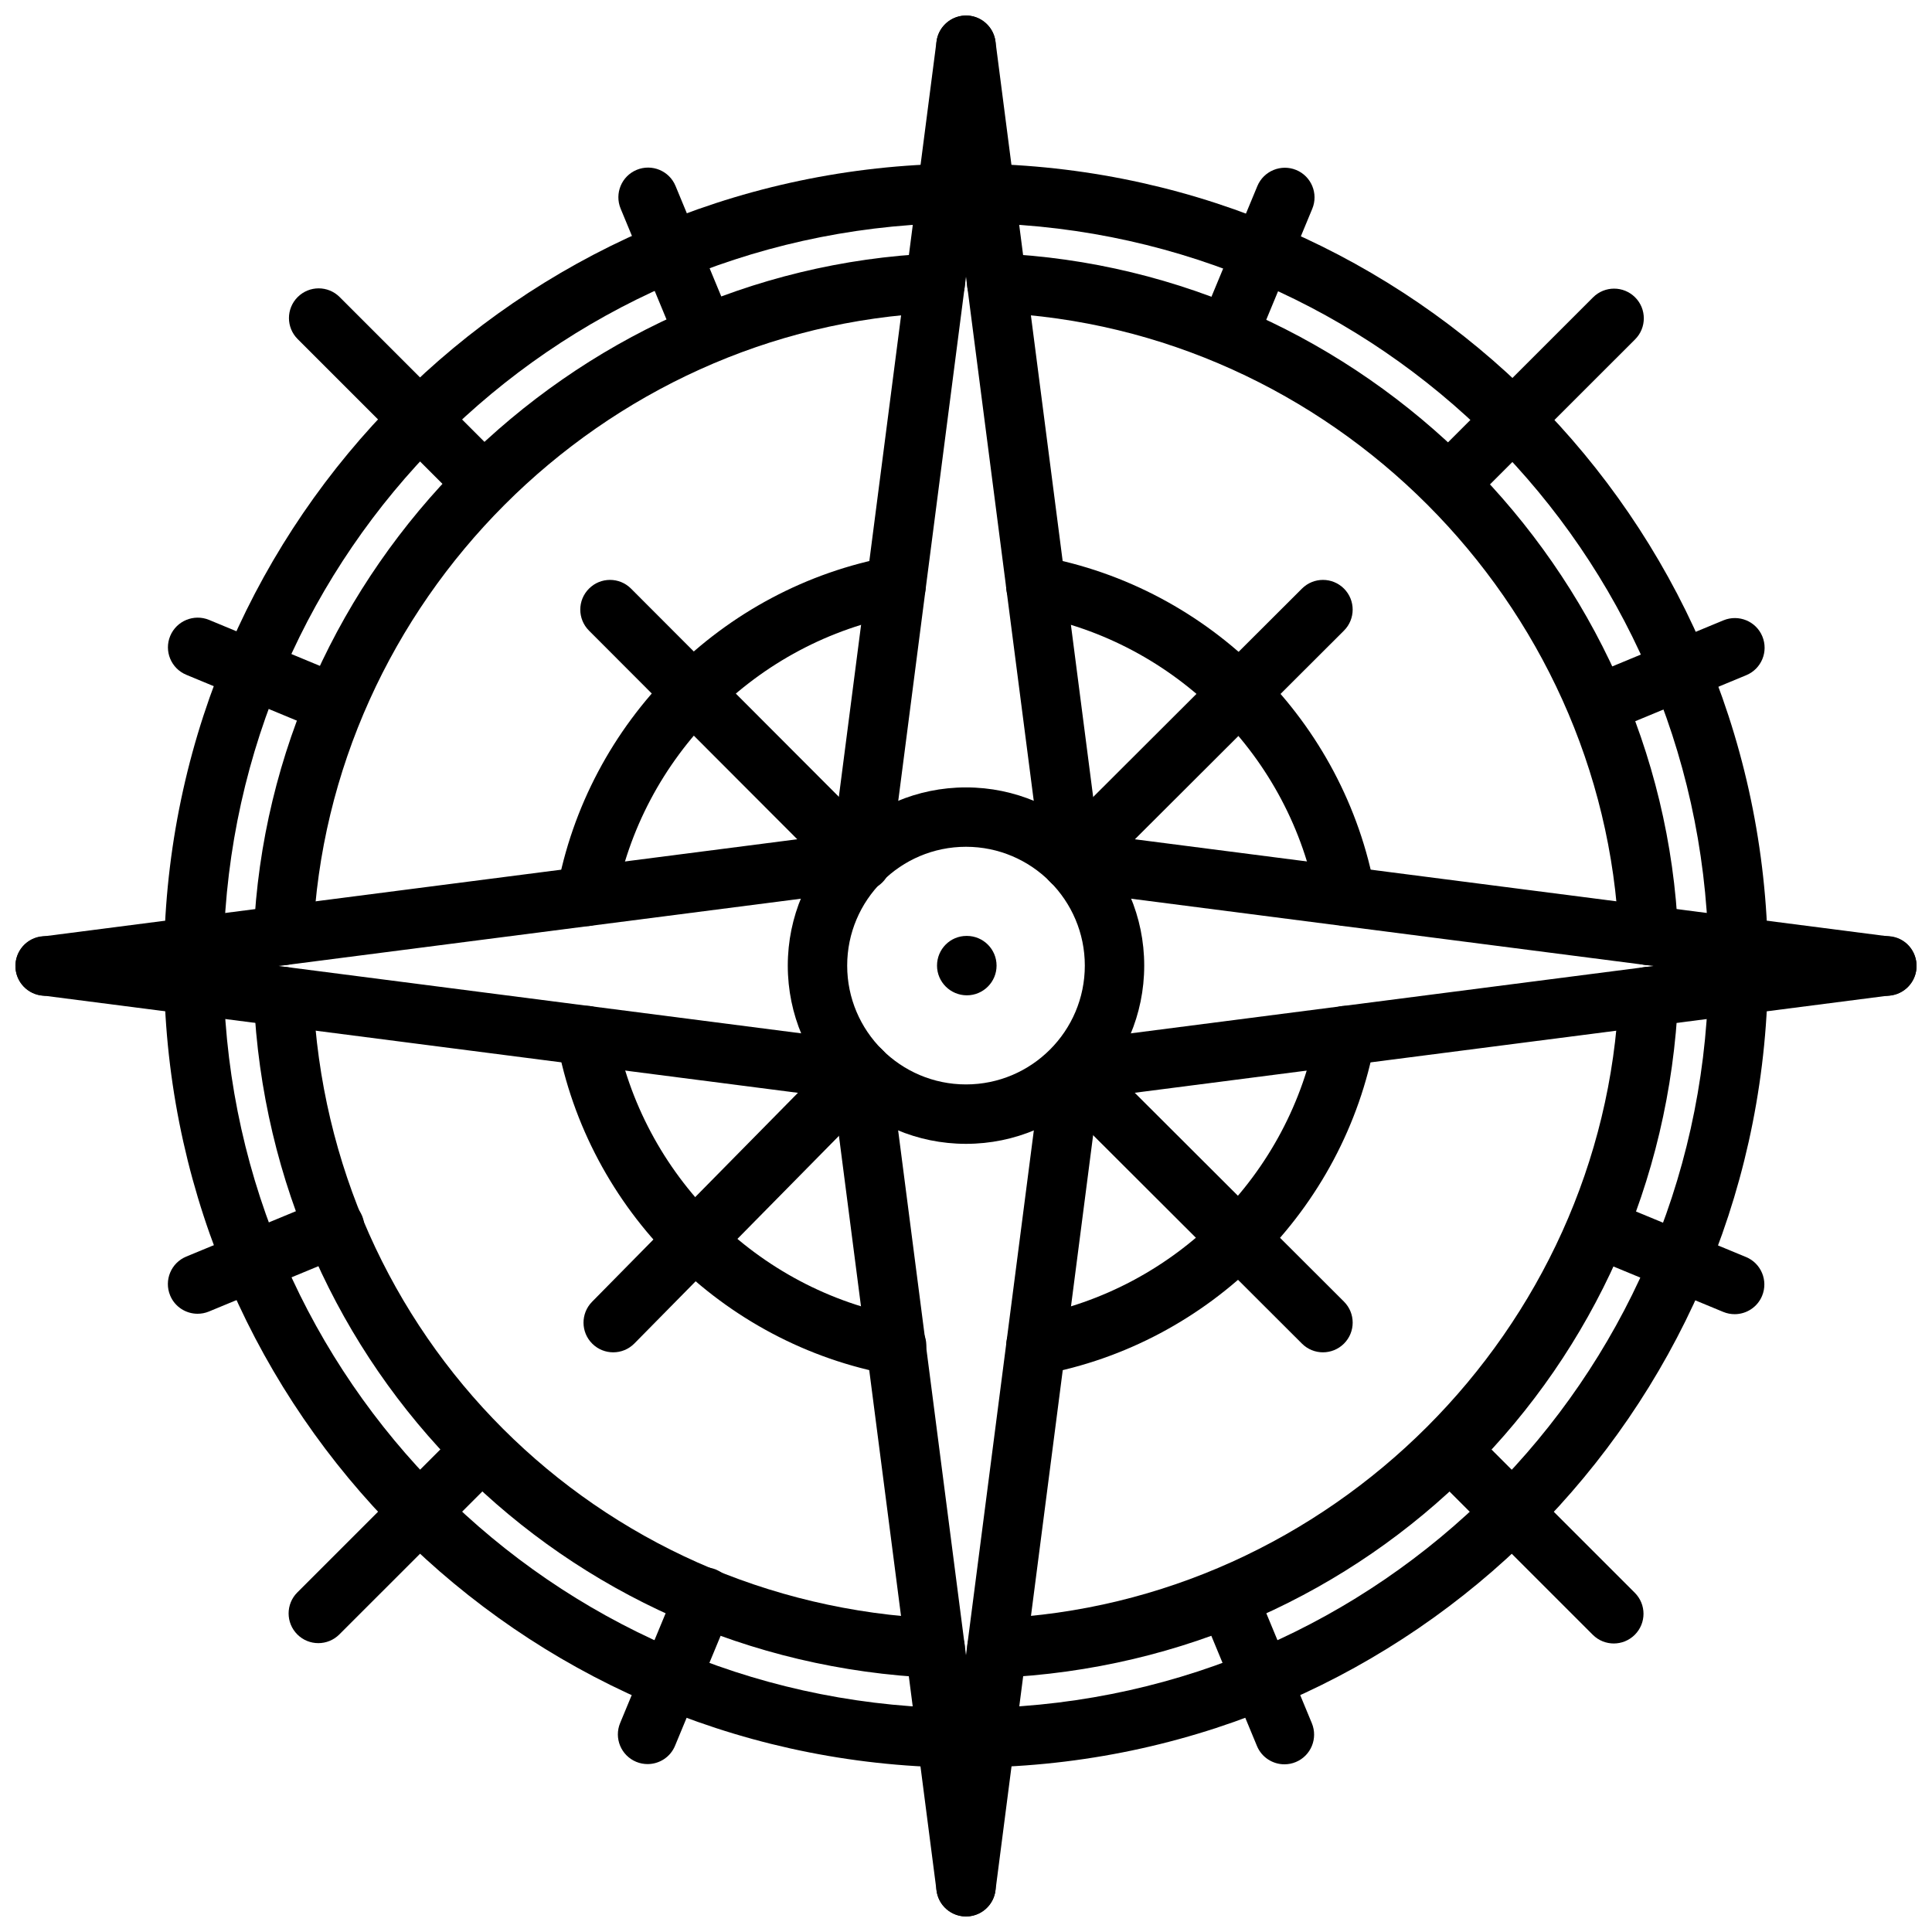 <?xml version="1.0" encoding="UTF-8"?>
<!-- Uploaded to: ICON Repo, www.iconrepo.com, Generator: ICON Repo Mixer Tools -->
<svg width="800px" height="800px" version="1.1" viewBox="144 144 512 512" xmlns="http://www.w3.org/2000/svg">
 <defs>
  <clipPath id="h">
   <path d="m392 148.09h44v232.91h-44z"/>
  </clipPath>
  <clipPath id="g">
   <path d="m420 364h231.9v44h-231.9z"/>
  </clipPath>
  <clipPath id="f">
   <path d="m392 419h44v232.9h-44z"/>
  </clipPath>
  <clipPath id="e">
   <path d="m420 392h231.9v44h-231.9z"/>
  </clipPath>
  <clipPath id="d">
   <path d="m364 148.09h44v232.91h-44z"/>
  </clipPath>
  <clipPath id="c">
   <path d="m148.09 364h231.91v44h-231.91z"/>
  </clipPath>
  <clipPath id="b">
   <path d="m364 419h44v232.9h-44z"/>
  </clipPath>
  <clipPath id="a">
   <path d="m148.09 392h231.91v44h-231.91z"/>
  </clipPath>
 </defs>
 <path d="m400.23 407.77c-4.352 0-7.91-3.527-7.91-7.871s3.481-7.871 7.824-7.871h0.086c4.344 0 7.871 3.527 7.871 7.871s-3.527 7.871-7.871 7.871z"/>
 <path d="m400 447.13c-26.047 0-47.23-21.184-47.23-47.23 0-26.047 21.184-47.23 47.23-47.23s47.23 21.184 47.23 47.23c0 26.047-21.184 47.23-47.23 47.23zm0-78.723c-17.367 0-31.488 14.121-31.488 31.488 0 17.367 14.121 31.488 31.488 31.488s31.488-14.121 31.488-31.488c0-17.355-14.125-31.488-31.488-31.488z"/>
 <path d="m418.53 508.43c-3.731 0-7.047-2.652-7.731-6.445-0.789-4.281 2.047-8.375 6.32-9.164 38.32-7.031 68.777-37.488 75.801-75.801 0.789-4.273 4.863-7.141 9.156-6.328 4.281 0.789 7.109 4.879 6.328 9.156-8.188 44.715-43.73 80.254-88.434 88.449-0.488 0.098-0.969 0.133-1.441 0.133z"/>
 <path d="m500.67 389.39c-3.738 0-7.055-2.66-7.738-6.473-6.965-38.414-37.445-68.941-75.848-75.949-4.273-0.789-7.109-4.879-6.328-9.164 0.789-4.273 4.863-7.086 9.156-6.328 44.809 8.188 80.383 43.801 88.512 88.641 0.77 4.273-2.07 8.367-6.344 9.148-0.473 0.086-0.945 0.125-1.41 0.125z"/>
 <path d="m299.31 389.43c-0.465 0-0.938-0.039-1.41-0.125-4.281-0.77-7.117-4.871-6.352-9.148 8.117-44.84 43.691-80.477 88.512-88.672 4.258-0.754 8.375 2.055 9.156 6.328 0.789 4.273-2.055 8.375-6.328 9.164-38.414 7.023-68.895 37.559-75.848 75.98-0.688 3.805-3.992 6.473-7.731 6.473z"/>
 <path d="m381.63 508.45c-0.465 0-0.938-0.039-1.418-0.125-44.793-8.125-80.414-43.684-88.633-88.465-0.789-4.273 2.047-8.375 6.32-9.164 4.328-0.82 8.383 2.047 9.164 6.32 7.047 38.391 37.566 68.855 75.957 75.816 4.273 0.781 7.109 4.871 6.344 9.156-0.68 3.789-3.996 6.461-7.734 6.461z"/>
 <path d="m408.18 588.64c-4.18 0-7.676-3.297-7.856-7.527-0.188-4.344 3.172-8.023 7.519-8.211 88.68-3.938 161.23-76.484 165.16-165.16 0.18-4.227 3.676-7.527 7.856-7.527 0.125 0 0.234 0 0.355 0.008 4.344 0.188 7.707 3.871 7.519 8.211-4.367 98.352-81.836 175.82-180.21 180.19-0.113 0.012-0.223 0.012-0.352 0.012z"/>
 <path d="m580.88 399.78c-4.188 0-7.676-3.297-7.856-7.535-3.867-88.801-76.43-161.44-165.23-165.35-4.344-0.188-7.707-3.863-7.519-8.211 0.18-4.336 3.832-7.637 8.211-7.519 96.875 4.273 176.05 83.516 180.25 180.4 0.188 4.344-3.18 8.023-7.527 8.203-0.109 0-0.227 0.008-0.336 0.008z"/>
 <path d="m219.11 399.76c-0.117 0-0.227 0-0.355-0.008-4.344-0.188-7.707-3.863-7.519-8.203 4.223-96.871 83.402-176.11 180.27-180.39 0.117 0 0.227-0.008 0.355-0.008 4.18 0 7.676 3.297 7.856 7.527 0.188 4.344-3.172 8.023-7.519 8.211-88.781 3.938-161.35 76.562-165.22 165.34-0.188 4.227-3.664 7.531-7.863 7.531z"/>
 <path d="m391.83 588.65c-0.125 0-0.234 0-0.363-0.008-98.344-4.379-175.82-81.848-180.21-180.19-0.188-4.344 3.172-8.023 7.519-8.219 4.172-0.172 8.023 3.164 8.219 7.519 4.023 90.152 75.027 161.15 165.18 165.16 4.336 0.188 7.707 3.871 7.512 8.219-0.184 4.215-3.68 7.516-7.859 7.516z"/>
 <path d="m394.91 612.38h-0.188c-113.38-2.758-204.4-93.742-207.2-207.12-0.109-4.344 3.328-7.957 7.684-8.062 4.188-0.285 7.957 3.336 8.062 7.676 2.598 104.98 86.859 189.22 191.84 191.77 4.344 0.109 7.777 3.723 7.684 8.062-0.109 4.281-3.613 7.676-7.879 7.676z"/>
 <path d="m405.1 612.38c-4.258 0-7.762-3.402-7.871-7.684-0.109-4.344 3.336-7.957 7.684-8.062 104.97-2.566 189.23-86.805 191.82-191.79 0.109-4.336 3.848-7.996 8.062-7.676 4.352 0.109 7.785 3.715 7.684 8.062-2.793 113.37-93.805 204.36-207.18 207.14-0.062 0.008-0.133 0.008-0.199 0.008z"/>
 <path d="m604.62 402.82c-4.266 0-7.762-3.402-7.871-7.684-2.488-105.09-86.766-189.42-191.87-191.98-3.297-0.086-6.512-0.086-9.746 0-105.12 2.551-189.4 86.883-191.88 191.97-0.102 4.344-4.055 7.801-8.055 7.684-4.352-0.102-7.785-3.707-7.691-8.055 2.695-113.5 93.711-204.59 207.21-207.34 3.457-0.102 7.031-0.102 10.562 0 113.48 2.769 204.51 93.844 207.2 207.35 0.102 4.344-3.336 7.957-7.691 8.055h-0.176z"/>
 <g clip-path="url(#h)">
  <path d="m427.95 380.07c-3.898 0-7.289-2.898-7.801-6.863l-27.953-216.21c-0.551-4.312 2.488-8.258 6.801-8.816 4.266-0.598 8.258 2.496 8.816 6.793l27.953 216.21c0.551 4.312-2.488 8.258-6.801 8.816-0.34 0.047-0.688 0.07-1.016 0.07z"/>
 </g>
 <g clip-path="url(#g)">
  <path d="m644.04 407.9c-0.332 0-0.668-0.023-1.016-0.062l-216.08-27.836c-4.312-0.551-7.359-4.504-6.801-8.816 0.559-4.305 4.434-7.375 8.816-6.801l216.08 27.836c4.312 0.551 7.359 4.504 6.801 8.816-0.512 3.965-3.894 6.863-7.801 6.863z"/>
 </g>
 <g clip-path="url(#f)">
  <path d="m400.01 651.88c-0.332 0-0.676-0.023-1.016-0.062-4.312-0.559-7.359-4.504-6.801-8.816l27.953-216.21c0.559-4.305 4.535-7.25 8.816-6.801 4.312 0.559 7.359 4.504 6.801 8.816l-27.953 216.21c-0.512 3.977-3.906 6.863-7.801 6.863z"/>
 </g>
 <g clip-path="url(#e)">
  <path d="m427.95 435.68c-3.906 0-7.289-2.898-7.801-6.863-0.551-4.312 2.488-8.258 6.801-8.816l216.08-27.844c4.457-0.574 8.266 2.496 8.816 6.801 0.551 4.312-2.488 8.258-6.801 8.816l-216.08 27.852c-0.348 0.031-0.688 0.055-1.016 0.055z"/>
 </g>
 <g clip-path="url(#d)">
  <path d="m372.05 380.07c-0.332 0-0.676-0.016-1.016-0.062-4.312-0.559-7.359-4.504-6.801-8.816l27.953-216.21c0.559-4.297 4.566-7.359 8.816-6.793 4.312 0.559 7.359 4.504 6.801 8.816l-27.953 216.21c-0.512 3.957-3.906 6.856-7.801 6.856z"/>
 </g>
 <g clip-path="url(#c)">
  <path d="m155.96 407.9c-3.906 0-7.289-2.898-7.801-6.863-0.551-4.312 2.488-8.258 6.801-8.816l216.08-27.836c4.457-0.582 8.266 2.496 8.816 6.801 0.551 4.312-2.488 8.258-6.801 8.816l-216.08 27.836c-0.344 0.039-0.684 0.062-1.016 0.062z"/>
 </g>
 <g clip-path="url(#b)">
  <path d="m399.99 651.88c-3.898 0-7.289-2.891-7.801-6.863l-27.957-216.21c-0.551-4.312 2.488-8.258 6.801-8.816 4.289-0.488 8.258 2.488 8.816 6.801l27.953 216.21c0.551 4.312-2.488 8.258-6.801 8.816-0.336 0.039-0.684 0.062-1.012 0.062z"/>
 </g>
 <g clip-path="url(#a)">
  <path d="m372.05 435.68c-0.332 0-0.668-0.023-1.016-0.062l-216.08-27.844c-4.312-0.551-7.359-4.504-6.801-8.816 0.559-4.297 4.434-7.359 8.816-6.801l216.08 27.844c4.312 0.559 7.359 4.504 6.801 8.816-0.508 3.965-3.894 6.863-7.797 6.863z"/>
 </g>
 <path d="m427.92 379.97c-2.016 0-4.039-0.77-5.574-2.305-3.07-3.078-3.07-8.062 0.016-11.141l66.676-66.543c3.078-3.07 8.055-3.07 11.133 0.008 3.07 3.078 3.07 8.062-0.016 11.141l-66.676 66.543c-1.539 1.531-3.543 2.297-5.559 2.297z"/>
 <path d="m306.51 502.38c-2 0-3.992-0.754-5.527-2.266-3.102-3.047-3.125-8.039-0.078-11.133l65.754-66.738c3.047-3.102 8.031-3.141 11.133-0.078 3.102 3.047 3.125 8.039 0.078 11.133l-65.754 66.738c-1.535 1.555-3.566 2.344-5.606 2.344z"/>
 <path d="m494.6 502.38c-2.016 0-4.023-0.77-5.559-2.297l-66.676-66.551c-3.086-3.078-3.086-8.055-0.016-11.133 3.078-3.094 8.055-3.078 11.133-0.016l66.676 66.551c3.086 3.078 3.086 8.055 0.016 11.133-1.543 1.539-3.566 2.312-5.574 2.312z"/>
 <path d="m372.27 380.15c-2.016 0-4.039-0.77-5.574-2.305l-66.613-66.73c-3.07-3.078-3.07-8.062 0.016-11.133 3.062-3.07 8.055-3.078 11.133 0.008l66.613 66.73c3.07 3.078 3.07 8.062-0.016 11.133-1.535 1.535-3.551 2.297-5.559 2.297z"/>
 <path d="m484.38 611.56c-3.086 0-6.023-1.828-7.273-4.856l-15.098-36.457c-1.66-4.023 0.242-8.629 4.258-10.289 4-1.652 8.629 0.234 10.289 4.258l15.098 36.457c1.66 4.023-0.242 8.629-4.258 10.289-0.984 0.41-2.008 0.598-3.016 0.598z"/>
 <path d="m330.76 240.42c-3.094 0-6.023-1.836-7.273-4.863l-15.012-36.266c-1.66-4.016 0.242-8.621 4.258-10.281 4.008-1.652 8.637 0.242 10.289 4.266l15.012 36.266c1.66 4.016-0.242 8.621-4.258 10.281-0.984 0.398-2.008 0.598-3.016 0.598z"/>
 <path d="m571.67 579.54c-2.016 0-4.031-0.77-5.566-2.305l-42.793-42.785c-3.078-3.078-3.078-8.055 0-11.133 3.078-3.078 8.055-3.078 11.133 0l42.793 42.785c3.078 3.078 3.078 8.055 0 11.133-1.543 1.535-3.559 2.305-5.566 2.305z"/>
 <path d="m271.23 278.94c-2.016 0-4.031-0.77-5.566-2.305l-42.781-42.777c-3.078-3.078-3.078-8.055 0-11.133 3.078-3.078 8.055-3.078 11.133 0l42.785 42.785c3.078 3.078 3.078 8.055 0 11.133-1.547 1.527-3.562 2.297-5.57 2.297z"/>
 <path d="m603.7 492.27c-1.008 0-2.023-0.188-3.016-0.598l-36.414-15.066c-4.016-1.66-5.918-6.266-4.258-10.289 1.668-4.023 6.25-5.918 10.289-4.258l36.414 15.066c4.016 1.66 5.918 6.266 4.258 10.289-1.25 3.023-4.18 4.856-7.273 4.856z"/>
 <path d="m232.67 338.48c-1.008 0-2.031-0.195-3.016-0.605l-36.289-15.051c-4.023-1.668-5.926-6.273-4.258-10.289 1.676-4.023 6.297-5.902 10.289-4.258l36.289 15.051c4.023 1.668 5.926 6.273 4.258 10.289-1.262 3.035-4.188 4.863-7.273 4.863z"/>
 <path d="m567.38 338.62c-3.086 0-6.023-1.828-7.273-4.863-1.668-4.016 0.234-8.621 4.258-10.289l36.383-15.082c4.008-1.645 8.629 0.234 10.289 4.258 1.668 4.016-0.234 8.621-4.258 10.289l-36.383 15.082c-0.984 0.406-2.008 0.605-3.016 0.605z"/>
 <path d="m196.36 492.16c-3.094 0-6.023-1.828-7.273-4.856-1.66-4.023 0.242-8.629 4.258-10.289l36.336-15.043c4.008-1.645 8.629 0.242 10.289 4.258 1.66 4.023-0.242 8.629-4.258 10.289l-36.336 15.043c-0.984 0.41-2.008 0.598-3.016 0.598z"/>
 <path d="m528.96 279.01c-2.016 0-4.031-0.77-5.566-2.305-3.078-3.078-3.078-8.062 0-11.141l42.793-42.77c3.078-3.07 8.055-3.07 11.133 0s3.078 8.062 0 11.141l-42.793 42.77c-1.535 1.535-3.551 2.305-5.566 2.305z"/>
 <path d="m228.36 579.45c-2.016 0-4.031-0.77-5.566-2.305-3.078-3.078-3.078-8.055 0-11.133l42.785-42.777c3.078-3.078 8.055-3.078 11.133 0s3.078 8.055 0 11.133l-42.785 42.777c-1.535 1.531-3.551 2.305-5.566 2.305z"/>
 <path d="m469.43 240.51c-1.008 0-2.031-0.195-3.016-0.605-4.023-1.66-5.926-6.273-4.258-10.289l15.059-36.312c1.676-4.016 6.289-5.902 10.289-4.258 4.023 1.66 5.926 6.273 4.258 10.289l-15.059 36.312c-1.258 3.027-4.188 4.863-7.273 4.863z"/>
 <path d="m315.62 611.5c-1.008 0-2.031-0.188-3.016-0.598-4.023-1.668-5.926-6.273-4.258-10.289l15.09-36.406c1.66-4.023 6.297-5.91 10.289-4.258 4.023 1.668 5.926 6.273 4.258 10.289l-15.09 36.406c-1.25 3.031-4.188 4.856-7.273 4.856z"/>
</svg>